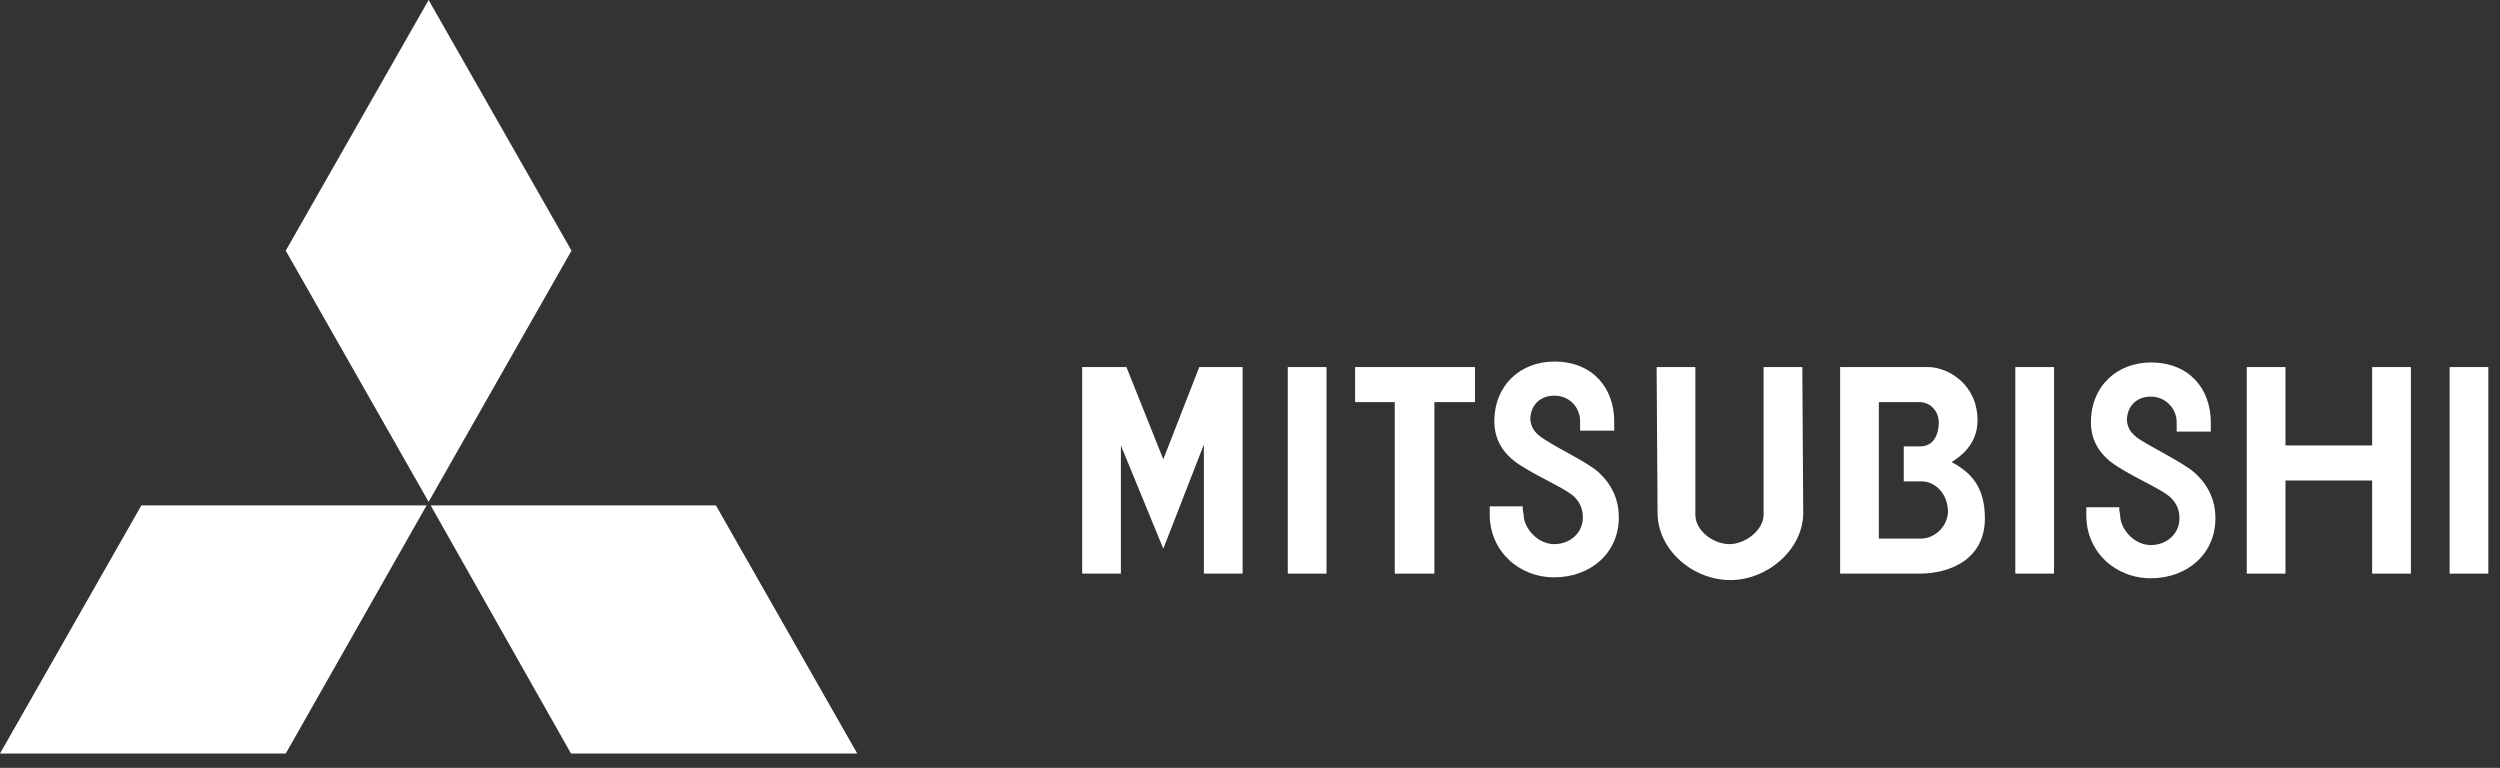 <?xml version="1.0" encoding="UTF-8"?> <svg xmlns="http://www.w3.org/2000/svg" width="140" height="43" viewBox="0 0 140 43" fill="none"><rect x="0" y="0" width="140" height="43" fill="#333333" stroke="none"/> <path fill-rule="evenodd" clip-rule="evenodd" d="M23.889 28.303H7.916L3.05176e-05 42.198H16.002L23.889 28.303Z" fill="white"></path> <path fill-rule="evenodd" clip-rule="evenodd" d="M32.004 14.037L24.003 -3.05176e-05L16.002 14.037L24.003 28.103L32.004 14.037Z" fill="white"></path> <path fill-rule="evenodd" clip-rule="evenodd" d="M31.976 42.198H48.007L40.091 28.303H24.117L31.976 42.198Z" fill="white"></path> <path fill-rule="evenodd" clip-rule="evenodd" d="M112.858 32.123H115.027V20.556H112.858V32.123Z" fill="white"></path> <path fill-rule="evenodd" clip-rule="evenodd" d="M137.179 32.123H139.347V20.556H137.179V32.123Z" fill="white"></path> <path fill-rule="evenodd" clip-rule="evenodd" d="M72.116 32.123H74.285V20.556H72.116V32.123Z" fill="white"></path> <path fill-rule="evenodd" clip-rule="evenodd" d="M82.599 20.556H75.886V22.518H78.106V32.123H80.326V22.518H82.599V20.556Z" fill="white"></path> <path fill-rule="evenodd" clip-rule="evenodd" d="M132.841 24.945H127.987V20.556H125.819V32.123H127.987V26.908H132.841V32.123H135.01V20.556H132.841V24.945Z" fill="white"></path> <path fill-rule="evenodd" clip-rule="evenodd" d="M65.145 25.719L63.08 20.555H60.601V32.122H62.77V24.945L65.145 30.728L67.417 24.893V32.122H69.586V20.555H67.159L65.145 25.719Z" fill="white"></path> <path fill-rule="evenodd" clip-rule="evenodd" d="M100.93 20.556H98.761V28.818C98.761 29.696 97.728 30.471 96.85 30.471C95.973 30.471 94.94 29.748 94.94 28.818V20.556H92.771L92.823 28.715C92.823 30.78 94.785 32.484 96.902 32.484C98.968 32.484 100.981 30.78 100.981 28.715L100.93 20.556Z" fill="white"></path> <path fill-rule="evenodd" clip-rule="evenodd" d="M109.295 25.875C109.605 25.668 110.741 24.997 110.741 23.551C110.741 21.538 109.14 20.608 108.056 20.556H103.047V32.123H107.488C109.243 32.123 111.154 31.297 111.154 29.025C111.154 27.114 110.224 26.391 109.295 25.875ZM107.591 30.161H105.216V22.518H107.488C108.107 22.518 108.572 23.035 108.572 23.655C108.572 24.274 108.314 24.997 107.539 24.997H106.61V26.959H107.642C108.262 26.959 109.088 27.527 109.088 28.715C108.985 29.696 108.159 30.161 107.591 30.161Z" fill="white"></path> <path fill-rule="evenodd" clip-rule="evenodd" d="M83.425 28.354C83.425 28.457 83.425 28.612 83.425 28.819C83.425 30.832 85.026 32.33 87.039 32.33C89.053 32.33 90.654 30.987 90.654 28.973C90.654 27.941 90.241 27.114 89.518 26.443C88.95 25.927 87.246 25.101 86.626 24.688C86.007 24.326 85.749 24.016 85.697 23.5C85.697 22.725 86.213 22.157 87.039 22.157C87.866 22.157 88.485 22.777 88.485 23.603C88.485 23.81 88.485 24.016 88.485 24.119H90.396V23.603C90.396 21.744 89.208 20.247 87.039 20.247C85.18 20.247 83.683 21.538 83.683 23.603C83.683 24.533 84.096 25.41 85.18 26.082C86.317 26.805 87.711 27.373 88.175 27.837C88.485 28.147 88.64 28.509 88.64 28.973C88.64 29.851 87.917 30.471 87.039 30.471C86.162 30.471 85.439 29.696 85.335 28.973C85.335 28.767 85.232 28.457 85.284 28.354H83.425Z" fill="white"></path> <path fill-rule="evenodd" clip-rule="evenodd" d="M120.035 24.739C119.416 24.378 119.157 24.068 119.106 23.552C119.106 22.777 119.622 22.209 120.448 22.209C121.223 22.209 121.894 22.829 121.894 23.655C121.894 23.862 121.894 24.068 121.894 24.171H123.805V23.655C123.805 21.796 122.617 20.299 120.448 20.299C118.589 20.299 117.092 21.59 117.092 23.655C117.092 24.584 117.505 25.462 118.589 26.134C119.725 26.857 121.12 27.424 121.584 27.889C121.894 28.199 122.049 28.561 122.049 29.025C122.049 29.903 121.326 30.523 120.448 30.523C119.571 30.523 118.848 29.748 118.744 29.025C118.744 28.819 118.641 28.509 118.693 28.406H116.834C116.834 28.509 116.834 28.664 116.834 28.87C116.834 30.884 118.435 32.382 120.448 32.382C122.462 32.382 124.063 31.039 124.063 29.025C124.063 27.992 123.65 27.166 122.927 26.495C122.359 25.979 120.707 25.152 120.035 24.739Z" fill="white"></path> </svg> 